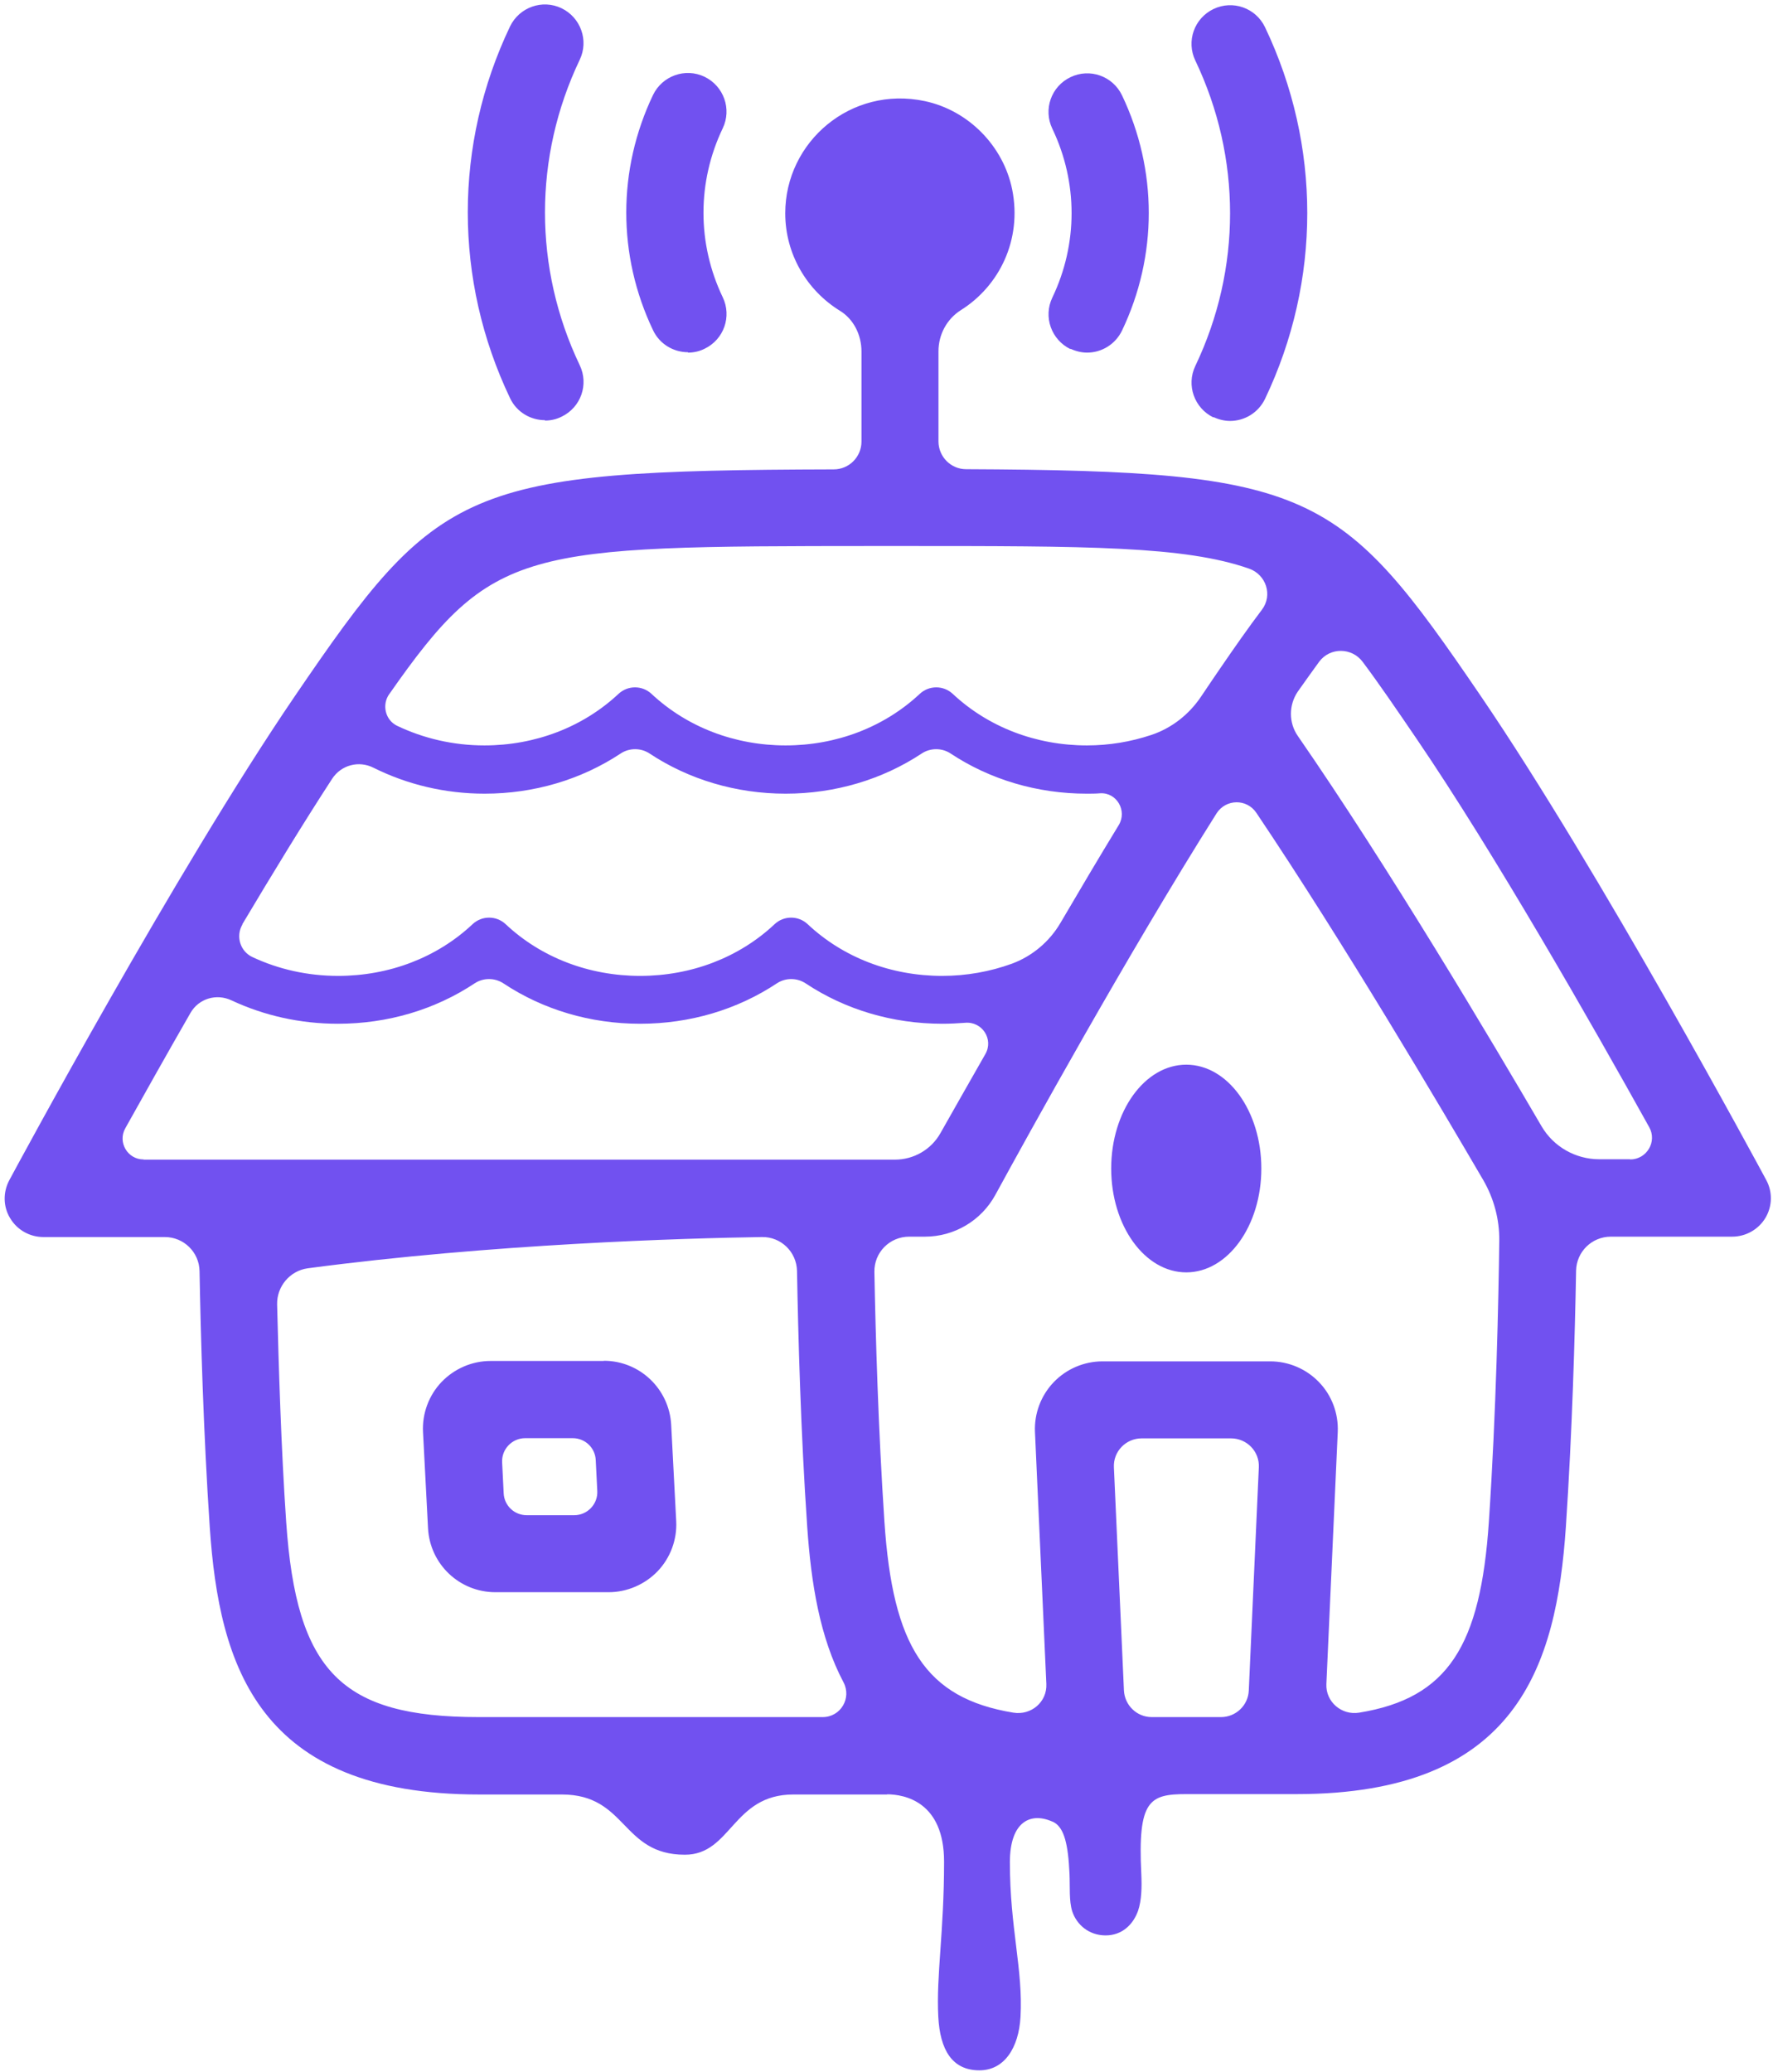 <svg width="261" height="305" viewBox="0 0 261 305" fill="none" xmlns="http://www.w3.org/2000/svg">
<path d="M101.276 51.897C102.1 51.897 102.924 51.726 103.72 51.329C106.56 49.965 107.754 46.584 106.39 43.743C102.612 35.846 102.612 26.783 106.39 18.886C107.754 16.045 106.532 12.664 103.72 11.301C100.879 9.937 97.498 11.159 96.134 13.971C90.879 24.965 90.879 37.607 96.134 48.601C97.1 50.647 99.146 51.84 101.276 51.84V51.897ZM178.633 61.385C179.429 61.755 180.253 61.953 181.077 61.953C183.207 61.953 185.224 60.76 186.219 58.715C194.514 41.329 194.514 21.386 186.219 4C184.855 1.159 181.474 -0.034 178.633 1.329C175.793 2.693 174.599 6.073 175.963 8.914C182.781 23.204 182.781 39.567 175.963 53.857C174.599 56.698 175.821 60.078 178.633 61.442V61.385ZM157.583 51.329C158.378 51.698 159.202 51.897 160.026 51.897C162.156 51.897 164.173 50.704 165.168 48.658C170.423 37.664 170.423 25.022 165.168 14.028C163.804 11.187 160.423 9.994 157.583 11.357C154.742 12.721 153.549 16.102 154.912 18.943C158.691 26.84 158.691 35.903 154.912 43.8C153.549 46.641 154.77 50.022 157.583 51.385V51.329ZM130.537 264.082C133.151 264.082 138.975 265.162 138.975 273.997C138.975 284.423 137.81 290.701 138.123 296.809C138.378 301.667 140.14 304.707 144.174 304.707C147.895 304.707 149.969 301.326 150.225 296.866C150.622 289.877 148.662 283.798 148.662 274.082C148.662 268.031 151.787 266.554 155.196 268.23C156.645 269.082 157.242 271.383 157.441 275.815C157.526 277.69 157.355 279.764 157.838 281.298C158.492 283.286 160.31 284.849 162.753 284.849C165.196 284.849 166.815 283.23 167.526 281.241C168.065 279.678 168.094 277.718 168.009 275.786C167.469 264.963 169.202 264.054 174.628 264.054H190.849C223.349 264.054 229.116 245.162 230.508 224.736C231.445 210.73 231.843 196.412 232.014 187.009C232.07 184.225 234.343 182.009 237.127 182.009H254.996C256.985 182.009 258.86 180.958 259.883 179.253C260.905 177.549 260.962 175.418 259.996 173.657C259.002 171.81 235.536 128.203 217.98 102.436C197.327 72.124 193.292 69.283 142.213 69.056C139.969 69.056 138.151 67.209 138.151 64.965V51.698C138.151 49.255 139.373 46.954 141.446 45.647C147.1 42.096 150.48 35.306 149.003 27.891C147.696 21.471 142.554 16.244 136.134 14.88C125.253 12.579 115.594 20.874 115.594 31.386C115.594 37.437 118.805 42.749 123.634 45.732C125.68 46.982 126.816 49.312 126.816 51.726V64.993C126.816 67.237 124.998 69.084 122.725 69.084C68.237 69.226 64.515 71.47 43.379 102.493C25.823 128.26 2.357 171.867 1.363 173.714C0.425 175.475 0.454 177.606 1.505 179.31C2.527 181.015 4.374 182.066 6.391 182.066H24.26C27.044 182.066 29.317 184.282 29.374 187.066C29.544 196.469 29.942 210.816 30.879 224.793C32.271 245.219 38.01 264.11 70.538 264.11H82.697C92.328 264.11 91.447 272.974 100.822 272.974C107.668 272.974 107.839 264.11 116.788 264.11H130.651L130.537 264.082ZM57.328 102.124C72.498 80.419 76.958 80.391 128.748 80.362H132.469C160.168 80.362 174.344 80.362 183.861 83.686C186.389 84.567 187.383 87.607 185.764 89.737C183.832 92.294 181.815 95.163 179.599 98.402C179.116 99.084 177.923 100.874 176.787 102.55C175.026 105.163 172.469 107.18 169.458 108.175C166.475 109.169 163.293 109.709 159.997 109.709C152.497 109.709 145.48 107.01 140.253 102.124C138.89 100.845 136.759 100.845 135.395 102.124C130.168 107.01 123.151 109.709 115.651 109.709C108.151 109.709 101.134 107.01 95.907 102.124C94.543 100.845 92.413 100.845 91.049 102.124C85.822 107.01 78.805 109.709 71.305 109.709C66.731 109.709 62.356 108.686 58.436 106.811C56.703 105.959 56.192 103.714 57.3 102.152L57.328 102.124ZM35.681 136.015C40.084 128.629 44.601 121.214 48.891 114.623C50.226 112.578 52.839 111.896 54.998 113.004C59.97 115.476 65.538 116.811 71.334 116.811C78.635 116.811 85.566 114.737 91.362 110.902C92.64 110.05 94.345 110.05 95.623 110.902C101.418 114.737 108.379 116.811 115.651 116.811C122.924 116.811 129.884 114.737 135.679 110.902C136.958 110.05 138.662 110.05 139.941 110.902C145.736 114.737 152.696 116.811 159.969 116.811C160.622 116.811 161.304 116.811 161.958 116.754C164.401 116.612 165.963 119.339 164.685 121.441C161.787 126.186 158.918 131.044 156.134 135.788C154.514 138.572 151.958 140.731 148.946 141.839C145.736 143.004 142.27 143.629 138.691 143.629C131.162 143.629 124.117 140.93 118.89 136.015C117.526 134.737 115.396 134.737 114.032 136.015C108.805 140.93 101.759 143.629 94.231 143.629C86.703 143.629 79.657 140.93 74.43 136.015C73.067 134.737 70.936 134.737 69.572 136.015C64.345 140.93 57.3 143.629 49.771 143.629C45.283 143.629 40.993 142.663 37.129 140.845C35.34 139.992 34.686 137.777 35.681 136.072V136.015ZM21.135 170.646C18.777 170.646 17.3 168.117 18.436 166.072C21.135 161.242 24.431 155.362 28.038 149.083C29.26 146.953 31.874 146.186 34.09 147.237C38.891 149.481 44.203 150.674 49.743 150.674C57.072 150.674 64.032 148.6 69.856 144.737C71.135 143.884 72.839 143.884 74.118 144.737C79.941 148.6 86.901 150.674 94.231 150.674C101.56 150.674 108.521 148.6 114.344 144.737C115.623 143.884 117.327 143.884 118.606 144.737C124.43 148.6 131.39 150.674 138.719 150.674C139.856 150.674 140.963 150.617 142.071 150.532C144.571 150.305 146.304 152.947 145.054 155.134C142.583 159.481 140.111 163.799 138.435 166.782C137.071 169.197 134.515 170.674 131.731 170.674H21.164L21.135 170.646ZM121.134 252.718H70.453C50.254 252.718 43.635 246.014 42.129 223.997C41.391 213.259 41.021 201.071 40.794 191.98C40.737 189.338 42.669 187.037 45.283 186.668C72.442 183.06 100.85 182.236 112.157 182.066C114.969 182.009 117.271 184.253 117.327 187.066C117.498 196.469 117.867 210.759 118.833 224.764C119.401 233.003 120.68 241.014 124.174 247.605C125.395 249.934 123.748 252.718 121.106 252.718H121.134ZM183.832 248.798C183.747 250.986 181.929 252.718 179.741 252.718H169.543C167.355 252.718 165.565 250.986 165.452 248.798L163.975 215.958C163.861 213.628 165.736 211.696 168.065 211.696H181.219C183.548 211.696 185.423 213.628 185.31 215.958L183.832 248.798ZM219.173 223.969C217.951 242.207 213.179 249.934 200.082 252.065C197.497 252.491 195.139 250.474 195.253 247.861L196.929 210.73C197.042 208.031 196.048 205.361 194.173 203.429C192.298 201.469 189.685 200.361 186.986 200.361H162.298C159.6 200.361 156.986 201.469 155.111 203.429C153.236 205.389 152.242 208.031 152.355 210.73L154.032 247.861C154.145 250.503 151.787 252.491 149.174 252.065C136.162 249.934 131.418 242.179 130.197 223.997C129.287 210.389 128.89 196.469 128.719 187.208C128.662 184.339 130.964 182.009 133.833 182.009H136.162C140.48 182.009 144.458 179.651 146.532 175.844C151.276 167.151 165.85 140.703 179.088 119.709C180.452 117.578 183.52 117.521 184.94 119.623C197.923 138.941 212.156 163.089 218.349 173.685C219.912 176.384 220.735 179.452 220.707 182.577C220.593 191.299 220.252 207.861 219.173 223.969ZM239.997 170.617H235.423C231.928 170.617 228.69 168.771 226.928 165.759C219.542 153.117 204.372 127.578 191.048 108.317C189.685 106.356 189.713 103.743 191.048 101.783C192.156 100.22 193.207 98.743 194.202 97.379C195.792 95.249 199.003 95.277 200.594 97.408C202.98 100.589 205.537 104.339 208.576 108.8C219.968 125.532 234.315 150.674 242.781 165.901C243.974 168.032 242.411 170.646 239.968 170.646L239.997 170.617ZM80.225 61.897C81.049 61.897 81.873 61.726 82.669 61.328C85.51 59.965 86.703 56.584 85.339 53.743C78.521 39.454 78.521 23.09 85.339 8.801C86.703 5.96 85.481 2.579 82.669 1.215C79.828 -0.148 76.447 1.073 75.084 3.886C66.788 21.272 66.788 41.215 75.084 58.601C76.049 60.647 78.095 61.84 80.225 61.84V61.897ZM88.89 200.304H72.214C69.487 200.304 66.873 201.441 64.998 203.401C63.123 205.361 62.129 208.06 62.271 210.759L63.01 224.935C63.294 230.219 67.64 234.338 72.924 234.338H89.6C92.299 234.338 94.941 233.202 96.816 231.241C98.691 229.281 99.686 226.582 99.543 223.884L98.805 209.708C98.521 204.424 94.174 200.276 88.89 200.276V200.304ZM84.544 223.003H77.527C75.709 223.003 74.231 221.582 74.146 219.793L73.919 215.247C73.805 213.316 75.368 211.668 77.299 211.668H84.316C86.135 211.668 87.612 213.088 87.697 214.878L87.924 219.423C88.038 221.355 86.475 223.003 84.544 223.003ZM174.628 156.697C168.52 156.697 163.577 163.543 163.577 171.981C163.577 180.418 168.52 187.265 174.628 187.265C180.736 187.265 185.679 180.418 185.679 171.981C185.679 163.543 180.736 156.697 174.628 156.697Z" fill="#7151F0"/>
</svg>
